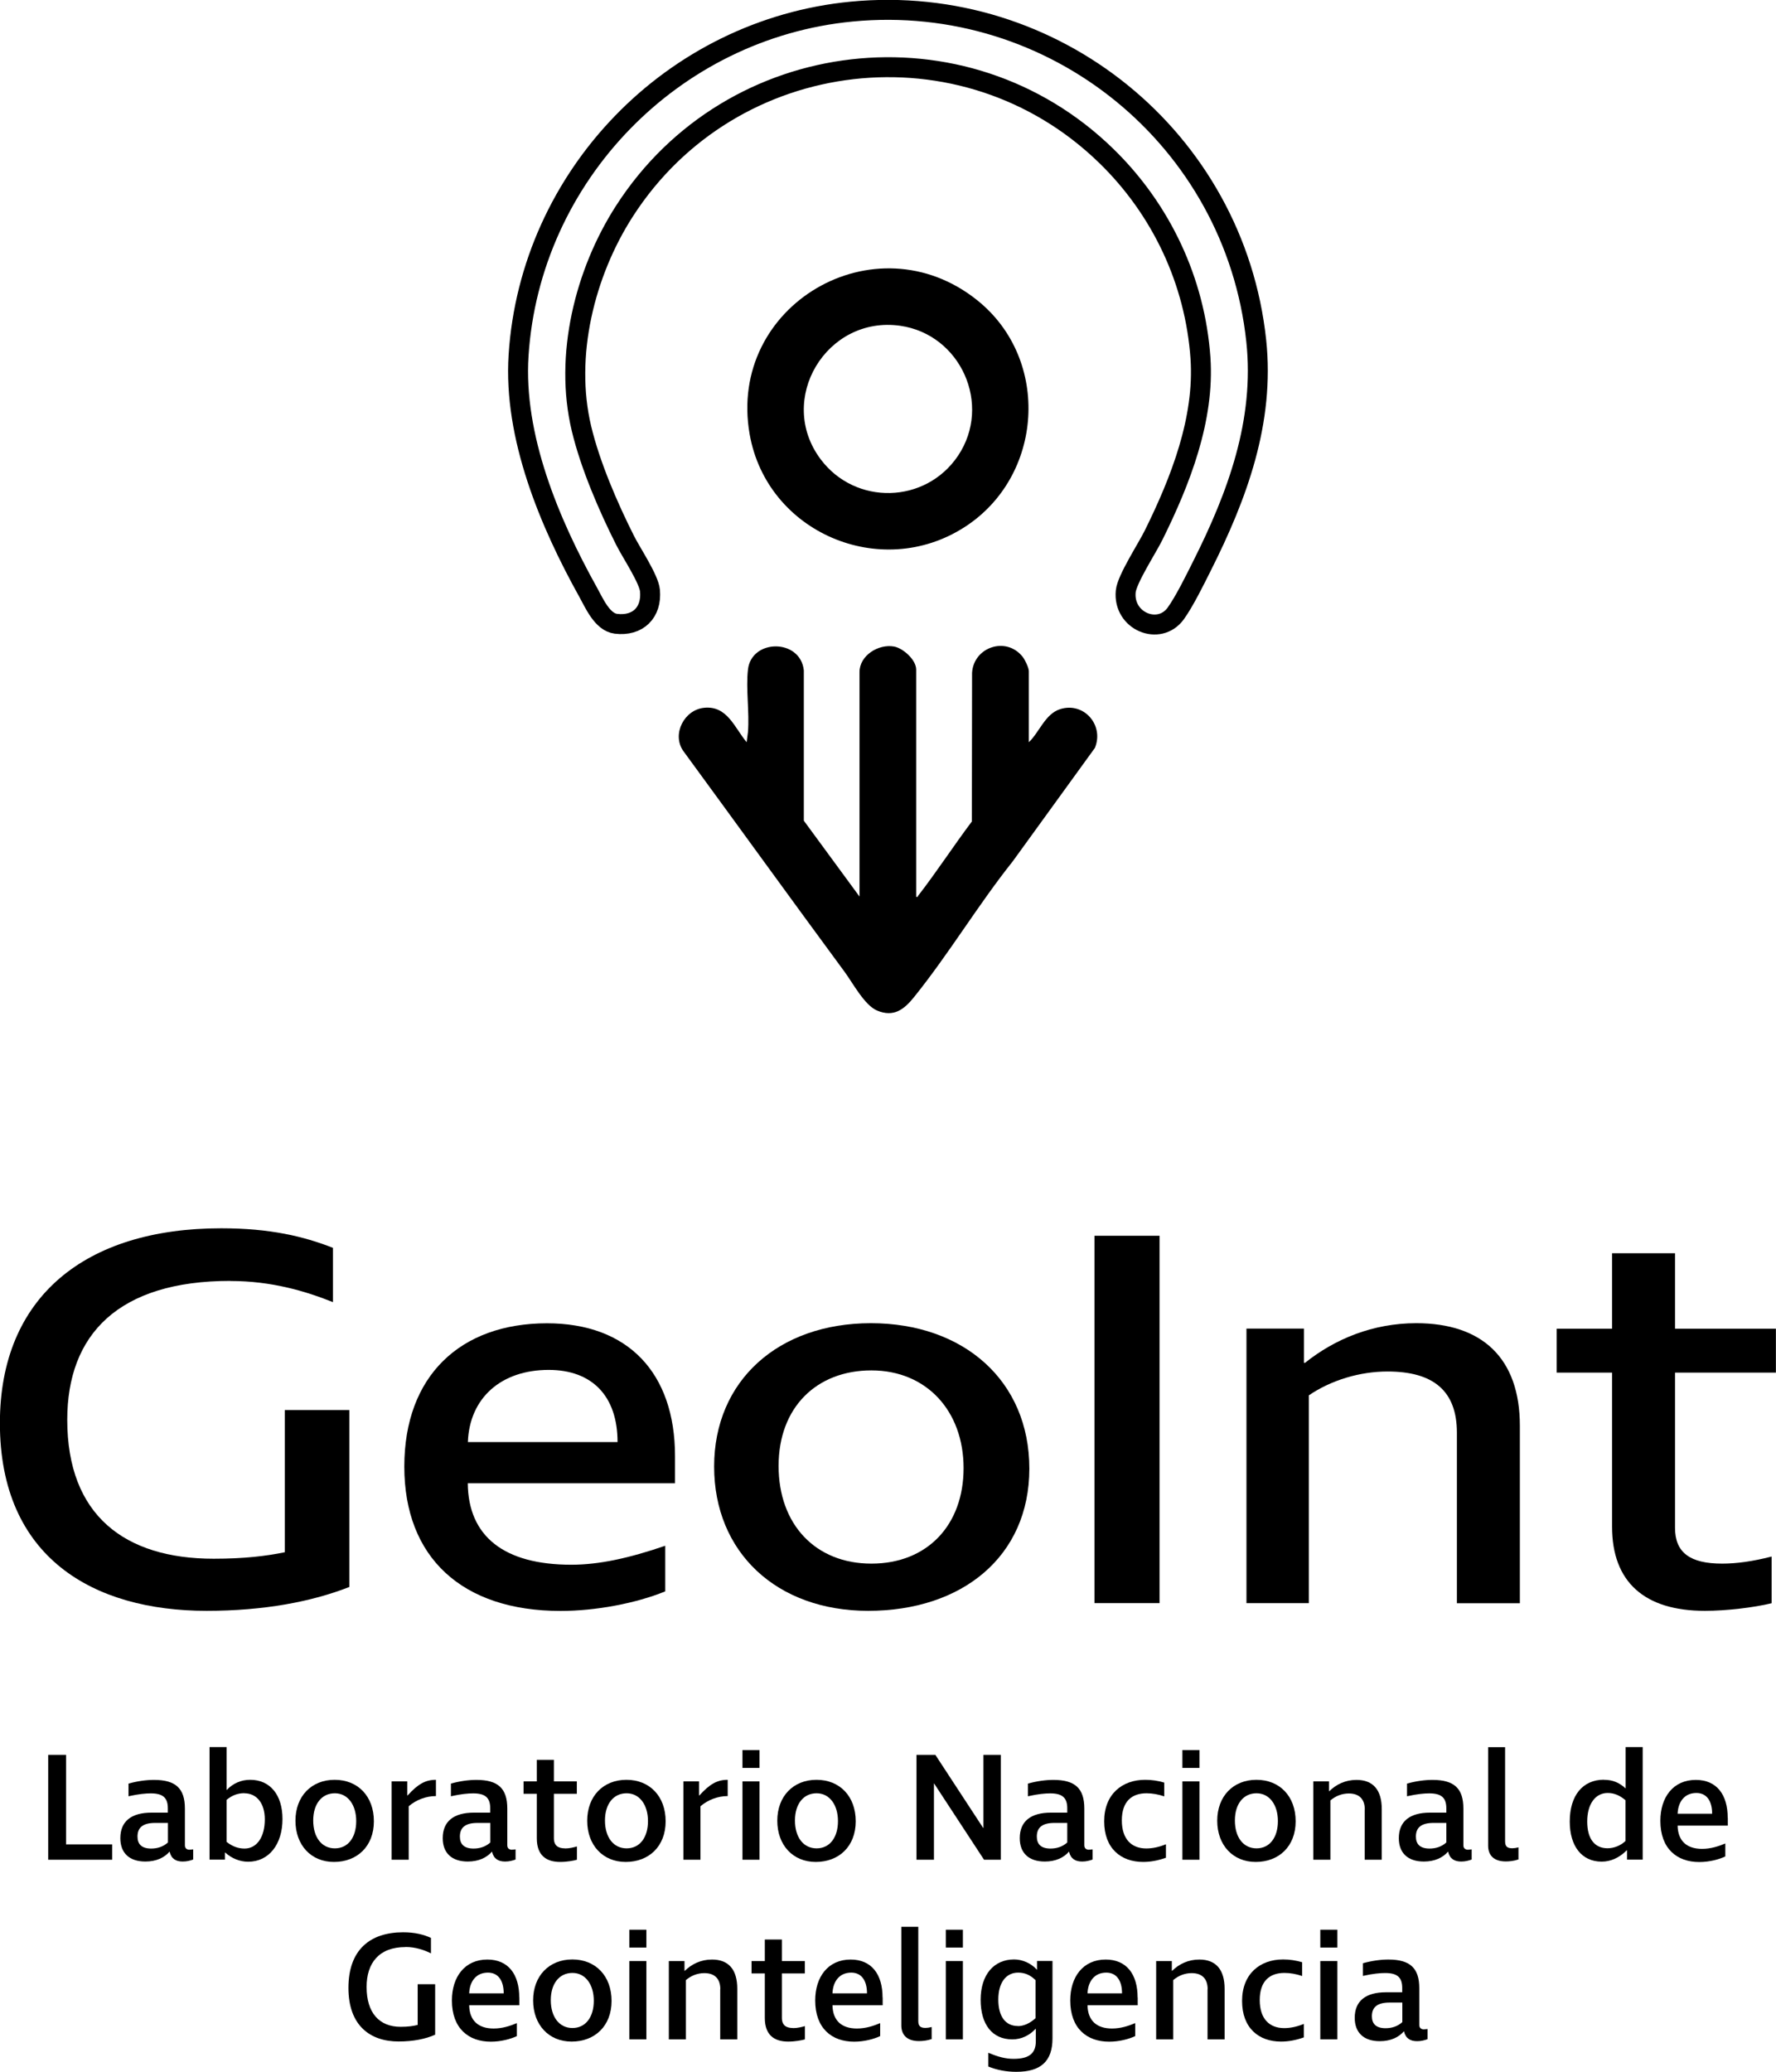 <?xml version="1.0" encoding="UTF-8"?>
<svg id="Capa_2" data-name="Capa 2" xmlns="http://www.w3.org/2000/svg" viewBox="0 0 177.99 207.6">
  <defs>
    <style>
      .cls-1 {
        fill: none;
        stroke: #000;
        stroke-miterlimit: 10;
        stroke-width: 2px;
      }
    </style>
  </defs>
  <g id="Capa_1-2" data-name="Capa 1">
    <g>
      <g>
        <g>
          <path d="M4.83,175.83h1.79v8.97h4.62v1.54h-6.41v-10.51Z"/>
          <path d="M19.03,185.33c.09,0,.22-.02.33-.03v1.02c-.31.11-.64.2-1.04.2-.67,0-1.15-.26-1.32-.98h-.02c-.51.59-1.32.98-2.41.98-1.6,0-2.51-.85-2.51-2.34,0-1.69,1.1-2.56,3.13-2.56h1.63v-.43c0-1.05-.48-1.5-1.71-1.5-.5,0-1.19.06-2.23.29v-1.27c.9-.25,1.77-.37,2.56-.37,2.16,0,3.09.85,3.09,2.87v3.68c0,.31.19.45.5.45ZM15.14,185.22c.62,0,1.2-.17,1.69-.61v-1.96h-1.27c-1.2,0-1.78.43-1.78,1.37,0,.76.42,1.2,1.37,1.2Z"/>
          <path d="M22.71,179.34h.02c.64-.67,1.46-1.01,2.34-1.01,2,0,3.24,1.51,3.24,3.93,0,2.56-1.38,4.28-3.44,4.28-.82,0-1.65-.33-2.3-.92h-.03v.71h-1.54v-11.28h1.71v4.28ZM24.49,179.67c-.67,0-1.24.22-1.78.67v4.21c.57.45,1.15.67,1.8.67,1.23,0,2.03-1.15,2.03-2.93,0-1.6-.81-2.61-2.05-2.61Z"/>
          <path d="M33.46,186.56c-2.28,0-3.85-1.68-3.85-4.13s1.6-4.1,3.93-4.1,3.93,1.65,3.93,4.16-1.68,4.07-4,4.07ZM33.56,179.68c-1.3,0-2.17,1.05-2.17,2.73s.85,2.79,2.17,2.79,2.14-1.09,2.14-2.73-.85-2.79-2.14-2.79Z"/>
          <path d="M40.96,180.99v5.35h-1.71v-7.85h1.57v1.41h.03c1.02-1.13,1.78-1.57,2.84-1.57v1.63c-.98,0-1.97.37-2.73,1.02Z"/>
          <path d="M51.34,185.33c.09,0,.22-.02.33-.03v1.02c-.31.11-.64.2-1.04.2-.67,0-1.15-.26-1.32-.98h-.02c-.51.59-1.32.98-2.41.98-1.6,0-2.51-.85-2.51-2.34,0-1.69,1.1-2.56,3.13-2.56h1.63v-.43c0-1.05-.48-1.5-1.71-1.5-.5,0-1.2.06-2.23.29v-1.27c.9-.25,1.77-.37,2.56-.37,2.16,0,3.09.85,3.09,2.87v3.68c0,.31.19.45.5.45ZM47.45,185.22c.62,0,1.2-.17,1.69-.61v-1.96h-1.27c-1.2,0-1.78.43-1.78,1.37,0,.76.42,1.2,1.37,1.2Z"/>
          <path d="M56.62,185.21c.45,0,.88-.11,1.2-.2v1.33c-.31.09-.98.22-1.68.22-1.41,0-2.34-.67-2.34-2.36v-4.47h-1.33v-1.24h1.33v-2.16h1.71v2.16h2.3v1.24h-2.3v4.45c0,.78.47,1.02,1.12,1.02Z"/>
          <path d="M62.7,186.56c-2.28,0-3.85-1.68-3.85-4.13s1.6-4.1,3.93-4.1,3.93,1.65,3.93,4.16-1.68,4.07-4,4.07ZM62.8,179.68c-1.3,0-2.17,1.05-2.17,2.73s.85,2.79,2.17,2.79,2.14-1.09,2.14-2.73-.85-2.79-2.14-2.79Z"/>
          <path d="M70.2,180.99v5.35h-1.71v-7.85h1.57v1.41h.03c1.02-1.13,1.78-1.57,2.84-1.57v1.63c-.98,0-1.97.37-2.73,1.02Z"/>
          <path d="M74.41,177.14v-1.79h1.71v1.79h-1.71ZM74.41,178.49h1.71v7.85h-1.71v-7.85Z"/>
          <path d="M81.75,186.56c-2.28,0-3.85-1.68-3.85-4.13s1.6-4.1,3.93-4.1,3.93,1.65,3.93,4.16-1.68,4.07-4,4.07ZM81.84,179.68c-1.3,0-2.17,1.05-2.17,2.73s.85,2.79,2.17,2.79,2.14-1.09,2.14-2.73-.85-2.79-2.14-2.79Z"/>
          <path d="M93.62,178.69h-.02v7.65h-1.75v-10.51h1.89l4.79,7.32h.03v-7.32h1.74v10.51h-1.68l-5.01-7.65Z"/>
          <path d="M109.17,185.33c.09,0,.22-.02.33-.03v1.02c-.31.11-.64.2-1.04.2-.67,0-1.15-.26-1.32-.98h-.02c-.51.59-1.32.98-2.41.98-1.6,0-2.51-.85-2.51-2.34,0-1.69,1.1-2.56,3.13-2.56h1.63v-.43c0-1.05-.48-1.5-1.71-1.5-.5,0-1.2.06-2.23.29v-1.27c.9-.25,1.77-.37,2.56-.37,2.16,0,3.09.85,3.09,2.87v3.68c0,.31.19.45.5.45ZM105.27,185.22c.62,0,1.2-.17,1.69-.61v-1.96h-1.27c-1.2,0-1.78.43-1.78,1.37,0,.76.42,1.2,1.37,1.2Z"/>
          <path d="M114.57,186.56c-2.23,0-3.91-1.35-3.91-4.07s1.8-4.16,4.11-4.16c.64,0,1.27.09,1.91.28v1.38c-.59-.2-1.2-.31-1.77-.31-1.49,0-2.48.82-2.48,2.72s.99,2.81,2.45,2.81c.62,0,1.29-.14,1.97-.42v1.35c-.78.28-1.55.42-2.28.42Z"/>
          <path d="M118.5,177.14v-1.79h1.71v1.79h-1.71ZM118.5,178.49h1.71v7.85h-1.71v-7.85Z"/>
          <path d="M125.84,186.56c-2.28,0-3.85-1.68-3.85-4.13s1.6-4.1,3.93-4.1,3.93,1.65,3.93,4.16-1.68,4.07-4,4.07ZM125.93,179.68c-1.3,0-2.17,1.05-2.17,2.73s.85,2.79,2.17,2.79,2.14-1.09,2.14-2.73-.85-2.79-2.14-2.79Z"/>
          <path d="M136.78,181.31c0-1.04-.56-1.61-1.6-1.61-.68,0-1.33.25-1.85.7v5.94h-1.71v-7.85h1.57v.98h.03c.7-.68,1.61-1.13,2.73-1.13,1.65,0,2.53.99,2.53,2.93v5.07h-1.71v-5.03Z"/>
          <path d="M147.16,185.33c.09,0,.22-.02.33-.03v1.02c-.31.11-.64.2-1.04.2-.67,0-1.15-.26-1.32-.98h-.02c-.51.59-1.32.98-2.41.98-1.6,0-2.51-.85-2.51-2.34,0-1.69,1.1-2.56,3.13-2.56h1.63v-.43c0-1.05-.48-1.5-1.71-1.5-.5,0-1.19.06-2.23.29v-1.27c.9-.25,1.77-.37,2.56-.37,2.16,0,3.09.85,3.09,2.87v3.68c0,.31.19.45.5.45ZM143.26,185.22c.62,0,1.2-.17,1.69-.61v-1.96h-1.27c-1.2,0-1.78.43-1.78,1.37,0,.76.42,1.2,1.37,1.2Z"/>
          <path d="M150.84,175.06v9.45c0,.56.29.68.73.68.17,0,.37-.03.61-.09v1.21c-.47.16-.93.2-1.27.2-1.29,0-1.77-.71-1.77-1.57v-9.88h1.71Z"/>
          <path d="M160.74,178.33c.85,0,1.52.26,2.16.85h.02v-4.13h1.71v11.28h-1.57v-.93h-.03c-.75.74-1.6,1.13-2.51,1.13-1.99,0-3.2-1.54-3.2-4.02,0-2.61,1.3-4.19,3.43-4.19ZM161.11,185.19c.64,0,1.3-.26,1.8-.73v-4.08c-.59-.5-1.15-.73-1.79-.73-1.24,0-2.05,1.12-2.05,2.86s.75,2.68,2.03,2.68Z"/>
          <path d="M173.16,182.14v.78h-5.03c.03,1.57.95,2.33,2.45,2.33.87,0,1.64-.25,2.33-.54v1.3c-.61.29-1.58.56-2.61.56-2.23,0-3.9-1.33-3.9-4.13,0-2.38,1.3-4.1,3.55-4.1,2.11,0,3.2,1.49,3.2,3.8ZM168.13,181.73h3.46c0-1.3-.56-2.08-1.58-2.08-1.18,0-1.83.87-1.88,2.08Z"/>
        </g>
        <g>
          <path d="M40.63,195.09c-2.62,0-3.89,1.57-3.89,4,0,2.58,1.26,3.99,3.41,3.99.76,0,1.29-.08,1.71-.19v-4.08h1.75v5.06c-.96.43-2.2.68-3.66.68-2.84,0-5.03-1.58-5.03-5.37s2.14-5.57,5.48-5.57c1.21,0,2.06.23,2.79.56v1.55c-.68-.34-1.55-.64-2.56-.64Z"/>
          <path d="M52.05,200.14v.78h-5.03c.03,1.57.95,2.33,2.45,2.33.87,0,1.64-.25,2.33-.54v1.3c-.61.29-1.58.56-2.61.56-2.23,0-3.9-1.33-3.9-4.13,0-2.38,1.3-4.1,3.55-4.1,2.11,0,3.2,1.49,3.2,3.8ZM47.02,199.73h3.46c0-1.3-.56-2.08-1.58-2.08-1.18,0-1.83.87-1.88,2.08Z"/>
          <path d="M57.28,204.56c-2.28,0-3.85-1.68-3.85-4.13s1.6-4.1,3.93-4.1,3.93,1.65,3.93,4.16-1.68,4.07-4,4.07ZM57.37,197.68c-1.3,0-2.17,1.05-2.17,2.73s.85,2.79,2.17,2.79,2.14-1.09,2.14-2.73-.85-2.79-2.14-2.79Z"/>
          <path d="M63.07,195.14v-1.79h1.71v1.79h-1.71ZM63.07,196.49h1.71v7.85h-1.71v-7.85Z"/>
          <path d="M72.19,199.31c0-1.04-.56-1.61-1.6-1.61-.68,0-1.33.25-1.85.7v5.94h-1.71v-7.85h1.57v.98h.03c.7-.68,1.61-1.13,2.73-1.13,1.65,0,2.53.99,2.53,2.93v5.07h-1.71v-5.03Z"/>
          <path d="M79.47,203.21c.45,0,.88-.11,1.2-.2v1.33c-.31.09-.98.22-1.68.22-1.41,0-2.34-.67-2.34-2.36v-4.47h-1.33v-1.24h1.33v-2.16h1.71v2.16h2.3v1.24h-2.3v4.45c0,.78.47,1.02,1.12,1.02Z"/>
          <path d="M88.46,200.14v.78h-5.03c.03,1.57.95,2.33,2.45,2.33.87,0,1.64-.25,2.33-.54v1.3c-.61.29-1.58.56-2.61.56-2.23,0-3.9-1.33-3.9-4.13,0-2.38,1.3-4.1,3.55-4.1,2.11,0,3.2,1.49,3.2,3.8ZM83.43,199.73h3.46c0-1.3-.56-2.08-1.58-2.08-1.18,0-1.83.87-1.88,2.08Z"/>
          <path d="M92.03,193.06v9.45c0,.56.29.68.73.68.17,0,.37-.03.61-.09v1.21c-.47.16-.93.2-1.27.2-1.29,0-1.77-.71-1.77-1.57v-9.88h1.71Z"/>
          <path d="M94.79,195.14v-1.79h1.71v1.79h-1.71ZM94.79,196.49h1.71v7.85h-1.71v-7.85Z"/>
          <path d="M103.79,203.28c-.62.67-1.44,1.06-2.33,1.06-2,0-3.18-1.47-3.18-3.97s1.32-4.04,3.35-4.04c.85,0,1.71.39,2.28,1.02h.02v-.87h1.55v7.76c0,2.28-1.16,3.35-3.62,3.35-.99,0-1.92-.17-2.81-.53v-1.38c.99.42,1.75.61,2.53.61,1.55,0,2.23-.54,2.23-1.77v-1.24h-.03ZM102.01,203.01c.59,0,1.2-.28,1.77-.79v-3.82c-.53-.51-1.07-.75-1.74-.75-1.23,0-1.99,1.02-1.99,2.7s.71,2.65,1.96,2.65Z"/>
          <path d="M114.02,200.14v.78h-5.03c.03,1.57.95,2.33,2.45,2.33.87,0,1.64-.25,2.33-.54v1.3c-.61.29-1.58.56-2.61.56-2.23,0-3.9-1.33-3.9-4.13,0-2.38,1.3-4.1,3.55-4.1,2.11,0,3.2,1.49,3.2,3.8ZM108.99,199.73h3.46c0-1.3-.56-2.08-1.58-2.08-1.18,0-1.83.87-1.88,2.08Z"/>
          <path d="M121.03,199.31c0-1.04-.56-1.61-1.6-1.61-.68,0-1.33.25-1.85.7v5.94h-1.71v-7.85h1.57v.98h.03c.7-.68,1.61-1.13,2.73-1.13,1.64,0,2.53.99,2.53,2.93v5.07h-1.71v-5.03Z"/>
          <path d="M128.39,204.56c-2.23,0-3.91-1.35-3.91-4.07s1.8-4.16,4.11-4.16c.64,0,1.27.09,1.91.28v1.38c-.59-.2-1.2-.31-1.77-.31-1.49,0-2.48.82-2.48,2.72s.99,2.81,2.45,2.81c.62,0,1.29-.14,1.97-.42v1.35c-.78.28-1.55.42-2.28.42Z"/>
          <path d="M132.32,195.14v-1.79h1.71v1.79h-1.71ZM132.32,196.49h1.71v7.85h-1.71v-7.85Z"/>
          <path d="M142.74,203.33c.09,0,.22-.02.33-.03v1.02c-.31.11-.64.2-1.04.2-.67,0-1.15-.26-1.32-.98h-.02c-.51.59-1.32.98-2.41.98-1.6,0-2.51-.85-2.51-2.34,0-1.69,1.1-2.56,3.13-2.56h1.63v-.43c0-1.05-.48-1.5-1.71-1.5-.5,0-1.2.06-2.23.29v-1.27c.9-.25,1.77-.37,2.56-.37,2.16,0,3.09.85,3.09,2.87v3.68c0,.31.19.45.5.45ZM138.85,203.22c.62,0,1.2-.17,1.69-.61v-1.96h-1.27c-1.2,0-1.78.43-1.78,1.37,0,.76.42,1.2,1.37,1.2Z"/>
        </g>
      </g>
      <g>
        <g>
          <path d="M23.11,128.34c-11.26,0-16.37,5.38-16.37,13.92,0,9.57,5.76,13.92,14.68,13.92,3.05,0,5.27-.27,7.12-.65v-14.25h6.47v17.73c-3.75,1.47-8.54,2.39-14.3,2.39-11.36,0-20.72-5.33-20.72-18.81,0-12.67,8.59-19.52,22.18-19.52,4.89,0,8.27.81,11.2,1.96v5.44c-2.72-1.09-6.14-2.12-10.28-2.12Z"/>
          <path d="M67.65,145.9v2.72h-20.77c.05,5.33,3.64,8.16,10.38,8.16,2.77,0,5.76-.65,9.41-1.9v4.57c-2.94,1.2-6.96,1.96-10.49,1.96-9.9,0-15.66-5.38-15.66-14.46s5.6-14.36,14.3-14.36c8.1,0,12.83,4.95,12.83,13.32ZM46.88,144.49h15.01c0-4.62-2.56-7.23-6.9-7.23-4.79,0-7.94,2.83-8.1,7.23Z"/>
          <path d="M87.01,161.4c-9.19,0-15.44-5.87-15.44-14.46s6.42-14.36,15.71-14.36,15.88,5.76,15.88,14.57-6.74,14.25-16.15,14.25ZM87.33,137.31c-5.49,0-9.3,3.7-9.3,9.57s3.7,9.79,9.3,9.79,9.24-3.86,9.24-9.57-3.7-9.79-9.24-9.79Z"/>
        </g>
        <g>
          <path d="M116.21,123.82v36.81h-6.52v-36.81h6.52Z"/>
          <path d="M146.01,143.56c0-4.19-2.34-6.14-6.96-6.14-2.77,0-5.65.87-7.88,2.39v20.82h-6.25v-27.51h5.76v3.43h.11c2.99-2.39,6.8-3.97,11.15-3.97,6.58,0,10.38,3.48,10.38,10.28v17.78h-6.31v-17.07Z"/>
          <path d="M172.6,156.67c1.41,0,3.05-.22,4.95-.71v4.68c-1.79.43-4.51.76-6.69.76-6.04,0-9.3-2.88-9.3-8.43v-15.44h-5.55v-4.4h5.55v-7.56h6.31v7.56h10.11v4.4h-10.11v15.55c0,2.5,1.52,3.59,4.73,3.59Z"/>
        </g>
      </g>
      <g>
        <path class="cls-1" d="M110.88,15.63c-14.23-13.87-37.57-11.14-48.29,5.51-3.99,6.19-6.05,14.51-4.32,21.78.88,3.69,2.68,7.86,4.39,11.25.61,1.21,2.38,3.85,2.48,5.01.2,2.19-1.21,3.59-3.41,3.32-1.37-.17-2.17-2.05-2.78-3.15-3.89-6.98-7.5-15.6-6.98-23.73,1.15-17.99,15.45-32.74,33.39-34.46,20.29-1.95,38.38,12.77,40.54,32.99.86,8.08-1.89,15.51-5.46,22.6-.69,1.38-1.74,3.51-2.61,4.72-1.66,2.28-5.3.78-5.01-2.21.12-1.24,2.16-4.34,2.81-5.67,2.67-5.4,5.1-11.59,4.68-17.72-.54-7.71-3.94-14.9-9.44-20.25Z"/>
        <path d="M86.14,89.86v-22.52c0-1.66,1.89-2.84,3.46-2.56.92.17,2.22,1.34,2.22,2.31v22.77c.19.05.14-.04.19-.1,1.89-2.44,3.54-4.99,5.39-7.45l.02-14.89c.15-2.58,3.41-3.7,5.07-1.61.23.29.62,1.1.62,1.44v7.12c1.06-1.01,1.64-2.85,3.15-3.32,2.38-.74,4.41,1.61,3.47,3.89l-8.23,11.36c-3.48,4.37-6.38,9.24-9.88,13.59-1.01,1.26-2.05,2.07-3.73,1.36-1.25-.54-2.4-2.72-3.22-3.84-5.43-7.37-10.79-14.79-16.21-22.19-1.14-1.68.12-4.1,2.1-4.3,2.32-.24,3.04,1.97,4.27,3.45l.13-1.02c.16-1.98-.22-4.32,0-6.26.35-3.1,5.26-3.12,5.6.08v15.06s5.6,7.63,5.6,7.63Z"/>
        <path d="M97.97,30.11c7.37,5.93,6.61,17.63-1.31,22.71-8.42,5.41-19.8.52-21.53-9.31-2.28-12.93,12.59-21.64,22.83-13.41ZM82.24,46.01c3.49,4.66,10.52,4.49,13.77-.34,3.44-5.12.27-12.17-5.8-13.03-7.37-1.04-12.45,7.38-7.97,13.37Z"/>
      </g>
    </g>
  </g>
</svg>